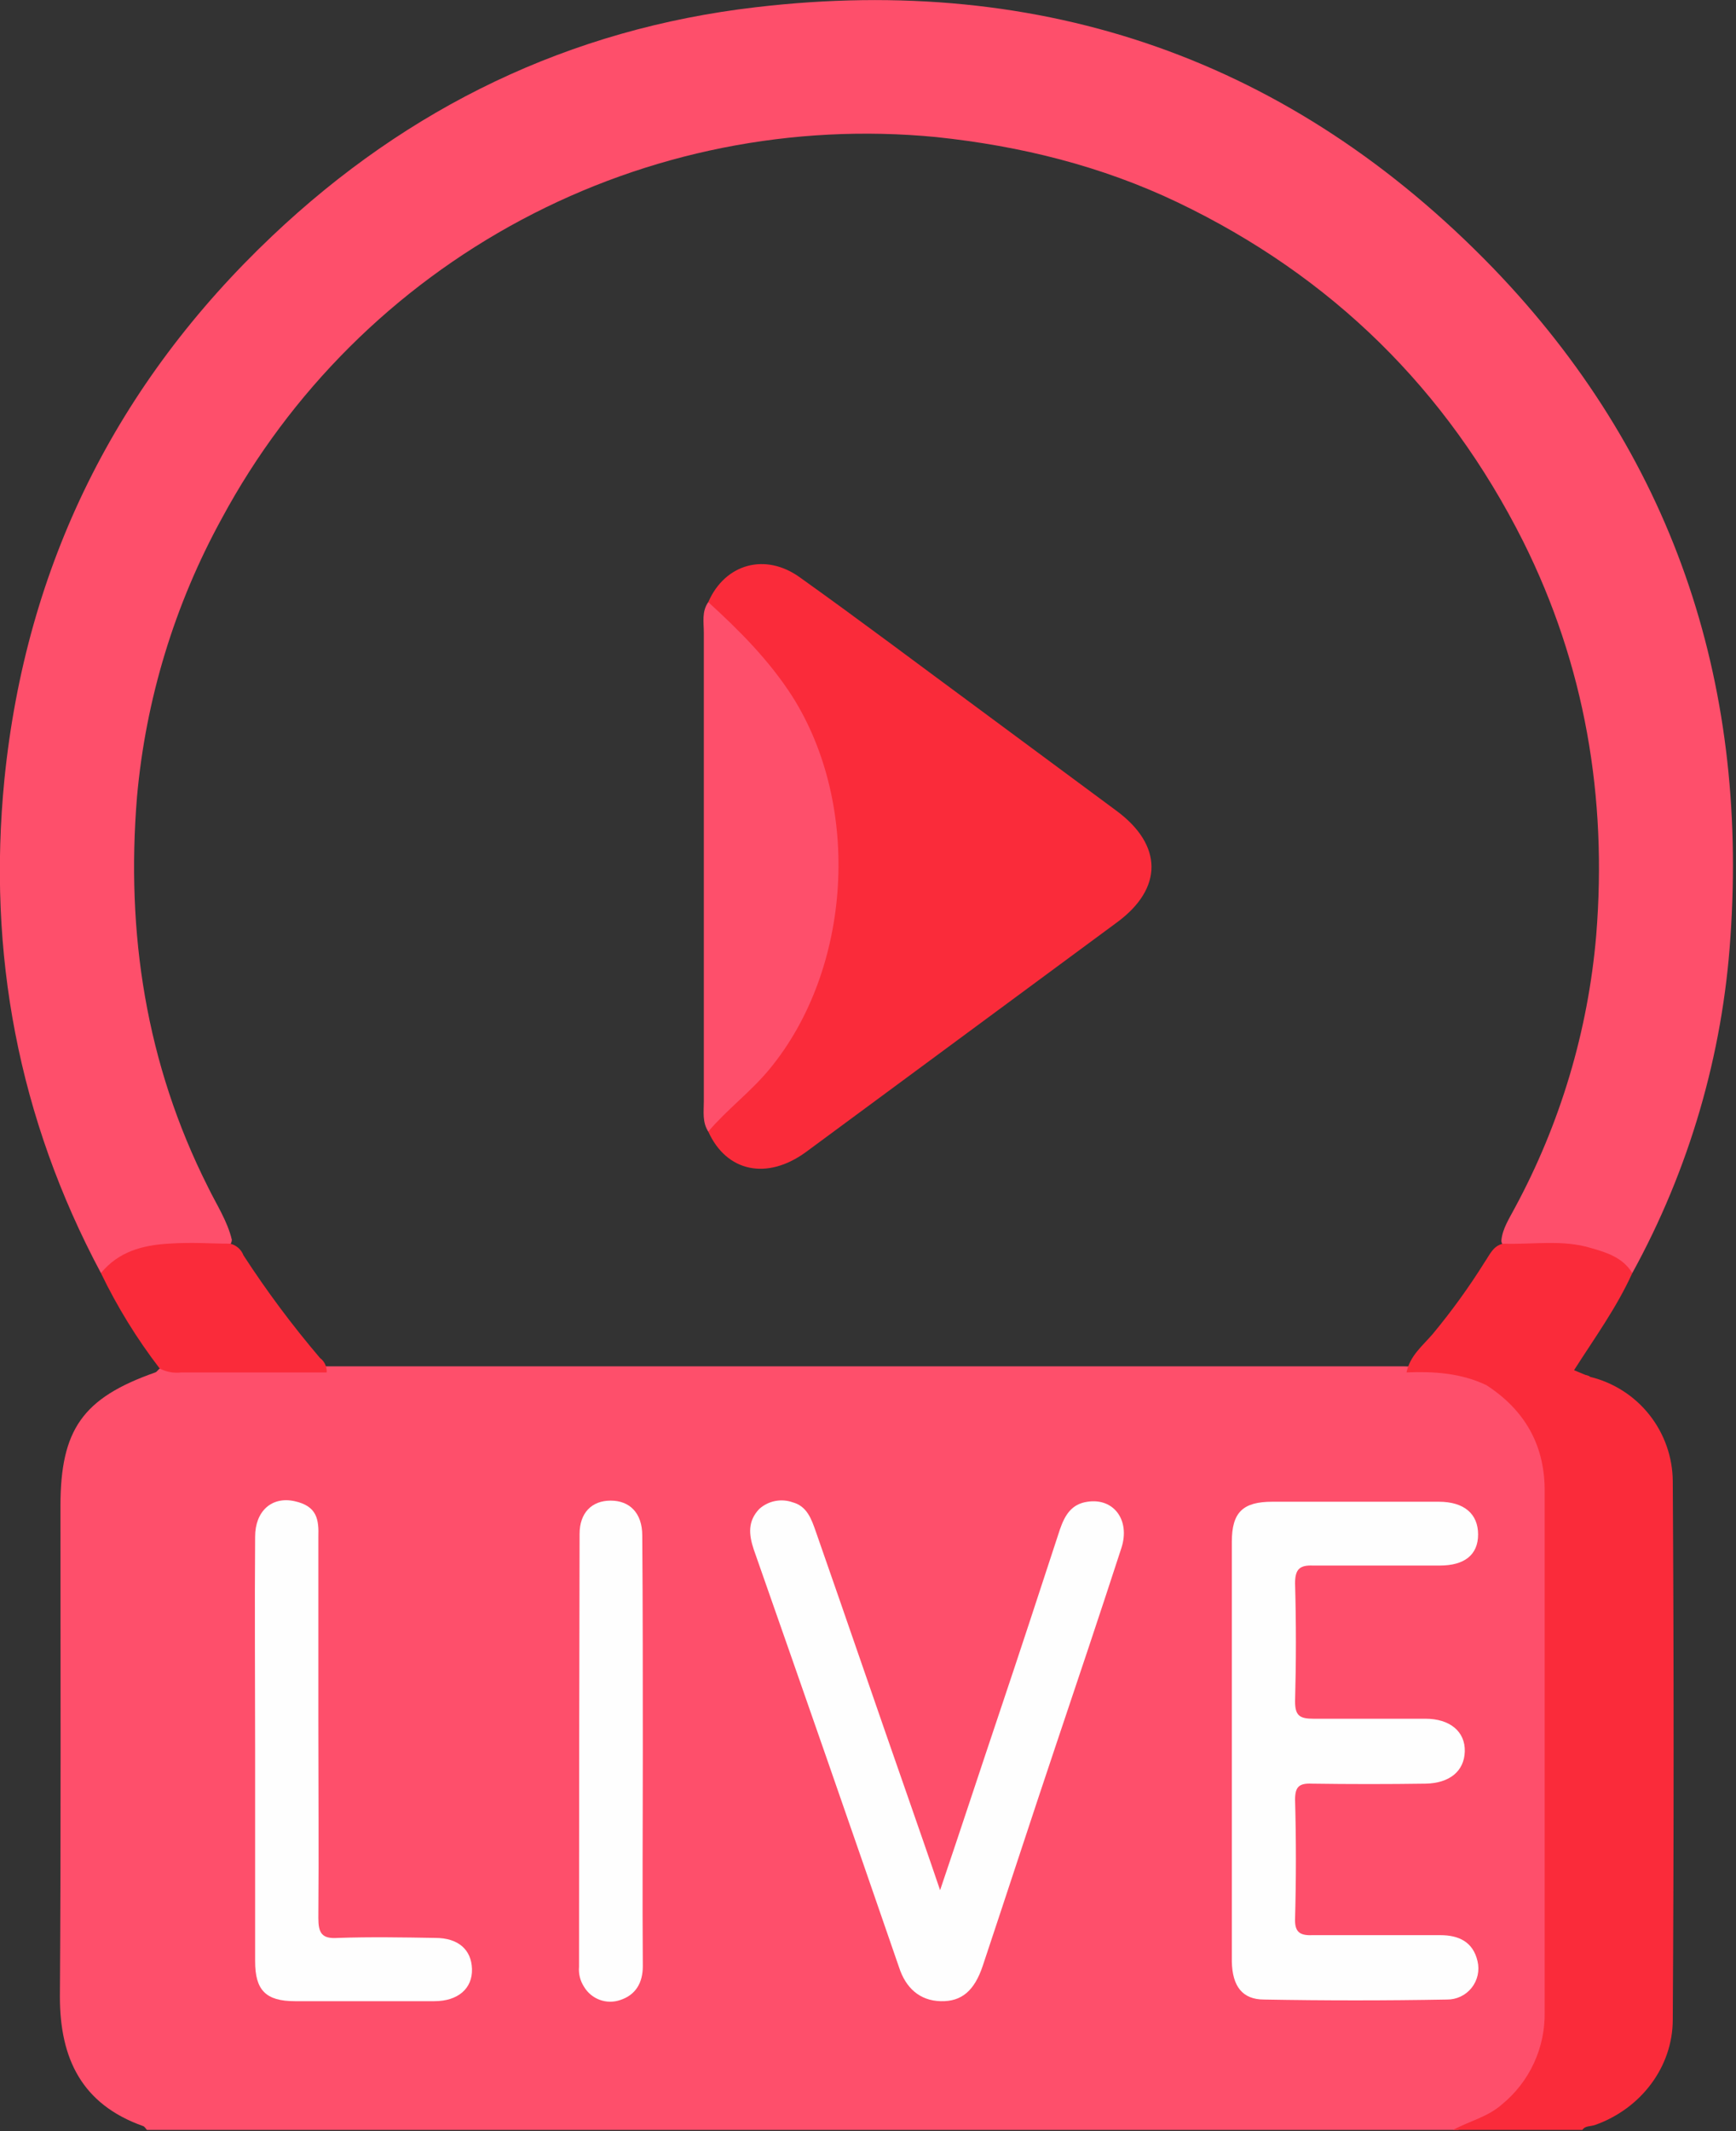 <svg width="313" height="384" viewBox="0 0 313 384" fill="none" xmlns="http://www.w3.org/2000/svg">
<rect x="0" y="0" width="313" height="384" fill="#333333" stroke="none"/>
<g clip-path="url(#clip0_209_686)">
<path d="M26.5 383.8C26.3 383.6 26.1 383.2 25.8 383.1C14.8 379.2 10.8 371 10.8 359.8C11 330.4 10.9 300.9 10.9 271.4C10.9 257.6 14.9 251.9 28 247.3C28.3 247.2 28.5 246.8 28.8 246.6C31.4 245.6 34.2 246.2 36.9 246.2H253C258.3 246.4 263.7 246 268.4 249C276.5 253.5 279.6 260.8 279.6 269.6C279.7 290.6 279.6 311.6 279.6 332.6C279.6 342.4 279.7 352.1 279.6 361.8C279.5 367.9 278 373.4 273.7 378C270.656 381.336 266.492 383.436 262 383.9L26.5 383.8Z" fill="#FE4F6B"/>
<path d="M262 383.798C264.9 382.198 268.2 381.498 270.8 379.198C273.266 377.181 275.241 374.629 276.575 371.736C277.909 368.843 278.567 365.684 278.5 362.498V268.198C278.4 260.198 274.8 253.998 268 249.598C266.8 246.698 269 246.298 270.8 246.298C275.3 246.298 280 245.198 284.2 247.598C285 247.998 286 247.498 286.7 248.098C290.923 249.124 294.683 251.53 297.383 254.936C300.082 258.342 301.567 262.553 301.6 266.898C301.8 299.198 301.8 331.598 301.6 363.898C301.6 372.498 295.8 379.998 287.6 382.898C286.8 383.198 285.8 382.998 285.3 383.798H262Z" fill="#FA2B3A"/>
<path d="M18.2 229.399C3.3 201.499 -2.3 171.699 0.8 140.399C4.7 101.799 21 69.099 49.1 42.499C73.6 19.299 102.7 5.199 136.3 1.299C188.2 -4.801 232.9 10.799 269.2 48.299C301.4 81.699 315.2 122.499 312 168.799C310.606 190.051 304.564 210.738 294.3 229.399C288.1 225.499 281.3 224.599 274.2 225.099C273.194 225.203 272.181 224.993 271.3 224.499C271.108 224.416 270.946 224.275 270.839 224.096C270.731 223.916 270.683 223.708 270.7 223.499C270.9 221.399 272.1 219.599 273.1 217.699C281.33 202.484 286.334 185.735 287.8 168.499C289.8 143.699 285.8 119.899 274.6 97.499C260.8 70.099 240.066 49.766 212.4 36.499C198.6 29.899 184 26.299 168.8 24.699C142.952 22.2 116.942 27.386 94.029 39.607C71.117 51.828 52.322 70.541 40 93.399C31.487 108.896 26.278 125.989 24.7 143.599C22.7 168.099 26.3 191.699 37.5 213.899C39 216.999 41 219.999 41.8 223.399C41.783 223.817 41.604 224.212 41.3 224.499C39.708 225.24 37.92 225.45 36.2 225.099C29.896 224.6 23.597 226.105 18.2 229.399Z" fill="#FE4F6B"/>
<path d="M271 224.098C276.3 224.298 281.7 223.298 286.9 224.898C289.7 225.698 292.6 226.598 294.3 229.398C291.5 235.598 287.5 241.098 283.8 246.898L286.7 248.098C281.5 247.098 276.2 247.398 270.9 247.298C269.3 247.298 267.8 247.398 268 249.598C263.4 247.398 258.5 247.098 253.6 247.298C254.2 244.298 256.5 242.498 258.3 240.398C261.721 236.281 264.862 231.938 267.7 227.398C268.6 226.098 269.2 224.498 271 224.098Z" fill="#FA2B3A"/>
<path d="M18.199 229.4C21.399 225.5 25.699 224.4 30.299 224.1C34.899 223.8 37.799 224.1 41.499 224.1C42.041 224.227 42.542 224.485 42.961 224.851C43.379 225.217 43.701 225.681 43.899 226.2C48.094 232.659 52.703 238.839 57.699 244.7C58.1 244.999 58.42 245.394 58.63 245.848C58.839 246.302 58.932 246.801 58.899 247.3H32.699C31.358 247.465 29.999 247.221 28.799 246.6C24.684 241.246 21.132 235.483 18.199 229.4Z" fill="#FA2B3A"/>
<path d="M222.1 315.3V277.8C222.1 272.5 224.1 270.6 229.4 270.6H259.4C264 270.6 266.5 272.8 266.5 276.5C266.5 280.2 264 282.1 259.6 282.1H236.7C234.3 282 233.5 282.8 233.5 285.3C233.7 292.366 233.7 299.466 233.5 306.6C233.5 309.2 234.4 309.7 236.8 309.7H257C261.4 309.7 264.2 312 264.1 315.6C264 319.2 261.3 321.3 257.1 321.4C250.3 321.5 243.4 321.5 236.5 321.4C234.2 321.3 233.5 322 233.5 324.3C233.7 331.4 233.7 338.6 233.5 345.7C233.4 348.3 234.5 348.8 236.8 348.7H259.7C263 348.7 265.6 349.9 266.4 353.4C266.597 354.227 266.604 355.088 266.418 355.918C266.233 356.748 265.862 357.525 265.332 358.19C264.802 358.855 264.127 359.391 263.359 359.756C262.591 360.122 261.75 360.308 260.9 360.3C249.9 360.5 238.9 360.5 227.9 360.3C224 360.3 222.2 357.9 222.1 353.5V315.3Z" fill="#FEFEFE"/>
<path d="M169.499 340.598C173.299 329.398 176.699 318.998 180.199 308.598C183.699 298.198 187.499 286.598 191.099 275.598C191.999 272.998 193.199 270.998 196.099 270.598C200.799 269.898 203.799 273.898 202.199 278.898C198.299 290.898 194.299 302.798 190.299 314.698C186.299 326.598 181.599 340.998 177.199 354.198C175.699 358.698 173.399 360.698 169.599 360.598C165.799 360.498 163.299 358.198 162.099 354.498C153.433 329.365 144.699 304.265 135.899 279.198C134.999 276.498 134.799 274.098 136.899 271.898C137.7 271.178 138.679 270.687 139.735 270.476C140.791 270.265 141.884 270.342 142.899 270.698C145.499 271.398 146.299 273.698 147.099 275.998C152.699 291.998 158.199 308.098 163.799 324.098C165.599 329.298 167.399 334.398 169.499 340.598Z" fill="#FEFEFE"/>
<path d="M45.999 315.498C45.999 302.698 45.9 289.798 45.999 276.898C45.999 272.298 48.999 269.598 53.099 270.498C57.2 271.398 57.499 273.798 57.4 276.998V309.998C57.4 321.898 57.499 333.698 57.4 345.598C57.4 348.298 57.999 349.398 60.9 349.198C66.799 348.998 72.7 349.098 78.499 349.198C82.6 349.198 84.999 351.298 85.1 354.798C85.2 358.298 82.6 360.598 78.299 360.598H53.2C47.9 360.598 45.999 358.598 45.999 353.398V315.498Z" fill="#FEFEFE"/>
<path d="M115.899 315.698C115.899 328.598 115.799 341.498 115.899 354.298C115.899 357.298 114.599 359.498 111.799 360.398C110.605 360.805 109.307 360.788 108.124 360.351C106.94 359.914 105.943 359.083 105.299 357.998C104.606 356.932 104.289 355.665 104.399 354.398C104.399 328.398 104.433 302.398 104.499 276.398C104.499 272.598 106.699 270.398 110.099 270.398C113.499 270.398 115.799 272.598 115.799 276.698C115.899 289.698 115.899 302.698 115.899 315.698Z" fill="#FEFEFE"/>
<path d="M127.7 108.498C130.7 101.598 138 99.498 144.3 104.098C155.1 111.798 165.7 119.798 176.3 127.598L201.3 146.098C209.7 152.298 209.7 160.098 201.4 166.198L145.3 207.598C138.3 212.698 131 211.198 127.7 203.898C127.4 201.998 128.8 201.198 129.9 200.298C143.1 188.698 150 174.398 150.1 156.598C150.2 138.798 143.2 123.698 129.7 111.798C128.7 110.898 127.4 110.198 127.7 108.498Z" fill="#FA2B3A"/>
<path d="M127.7 108.5C133.3 113.6 138.6 118.9 142.8 125.4C155.4 145.2 153.6 174.7 138.7 192.7C135.3 196.8 131.1 199.9 127.7 203.9C126.6 202.2 126.9 200.3 126.9 198.5V114C126.9 112.1 126.5 110.2 127.7 108.5Z" fill="#FE4F6B"/>
</g>
<defs>
<clipPath id="clip0_209_686">
<rect width="312.5" height="383.8" fill="white"/>
</clipPath>
</defs>
</svg>
